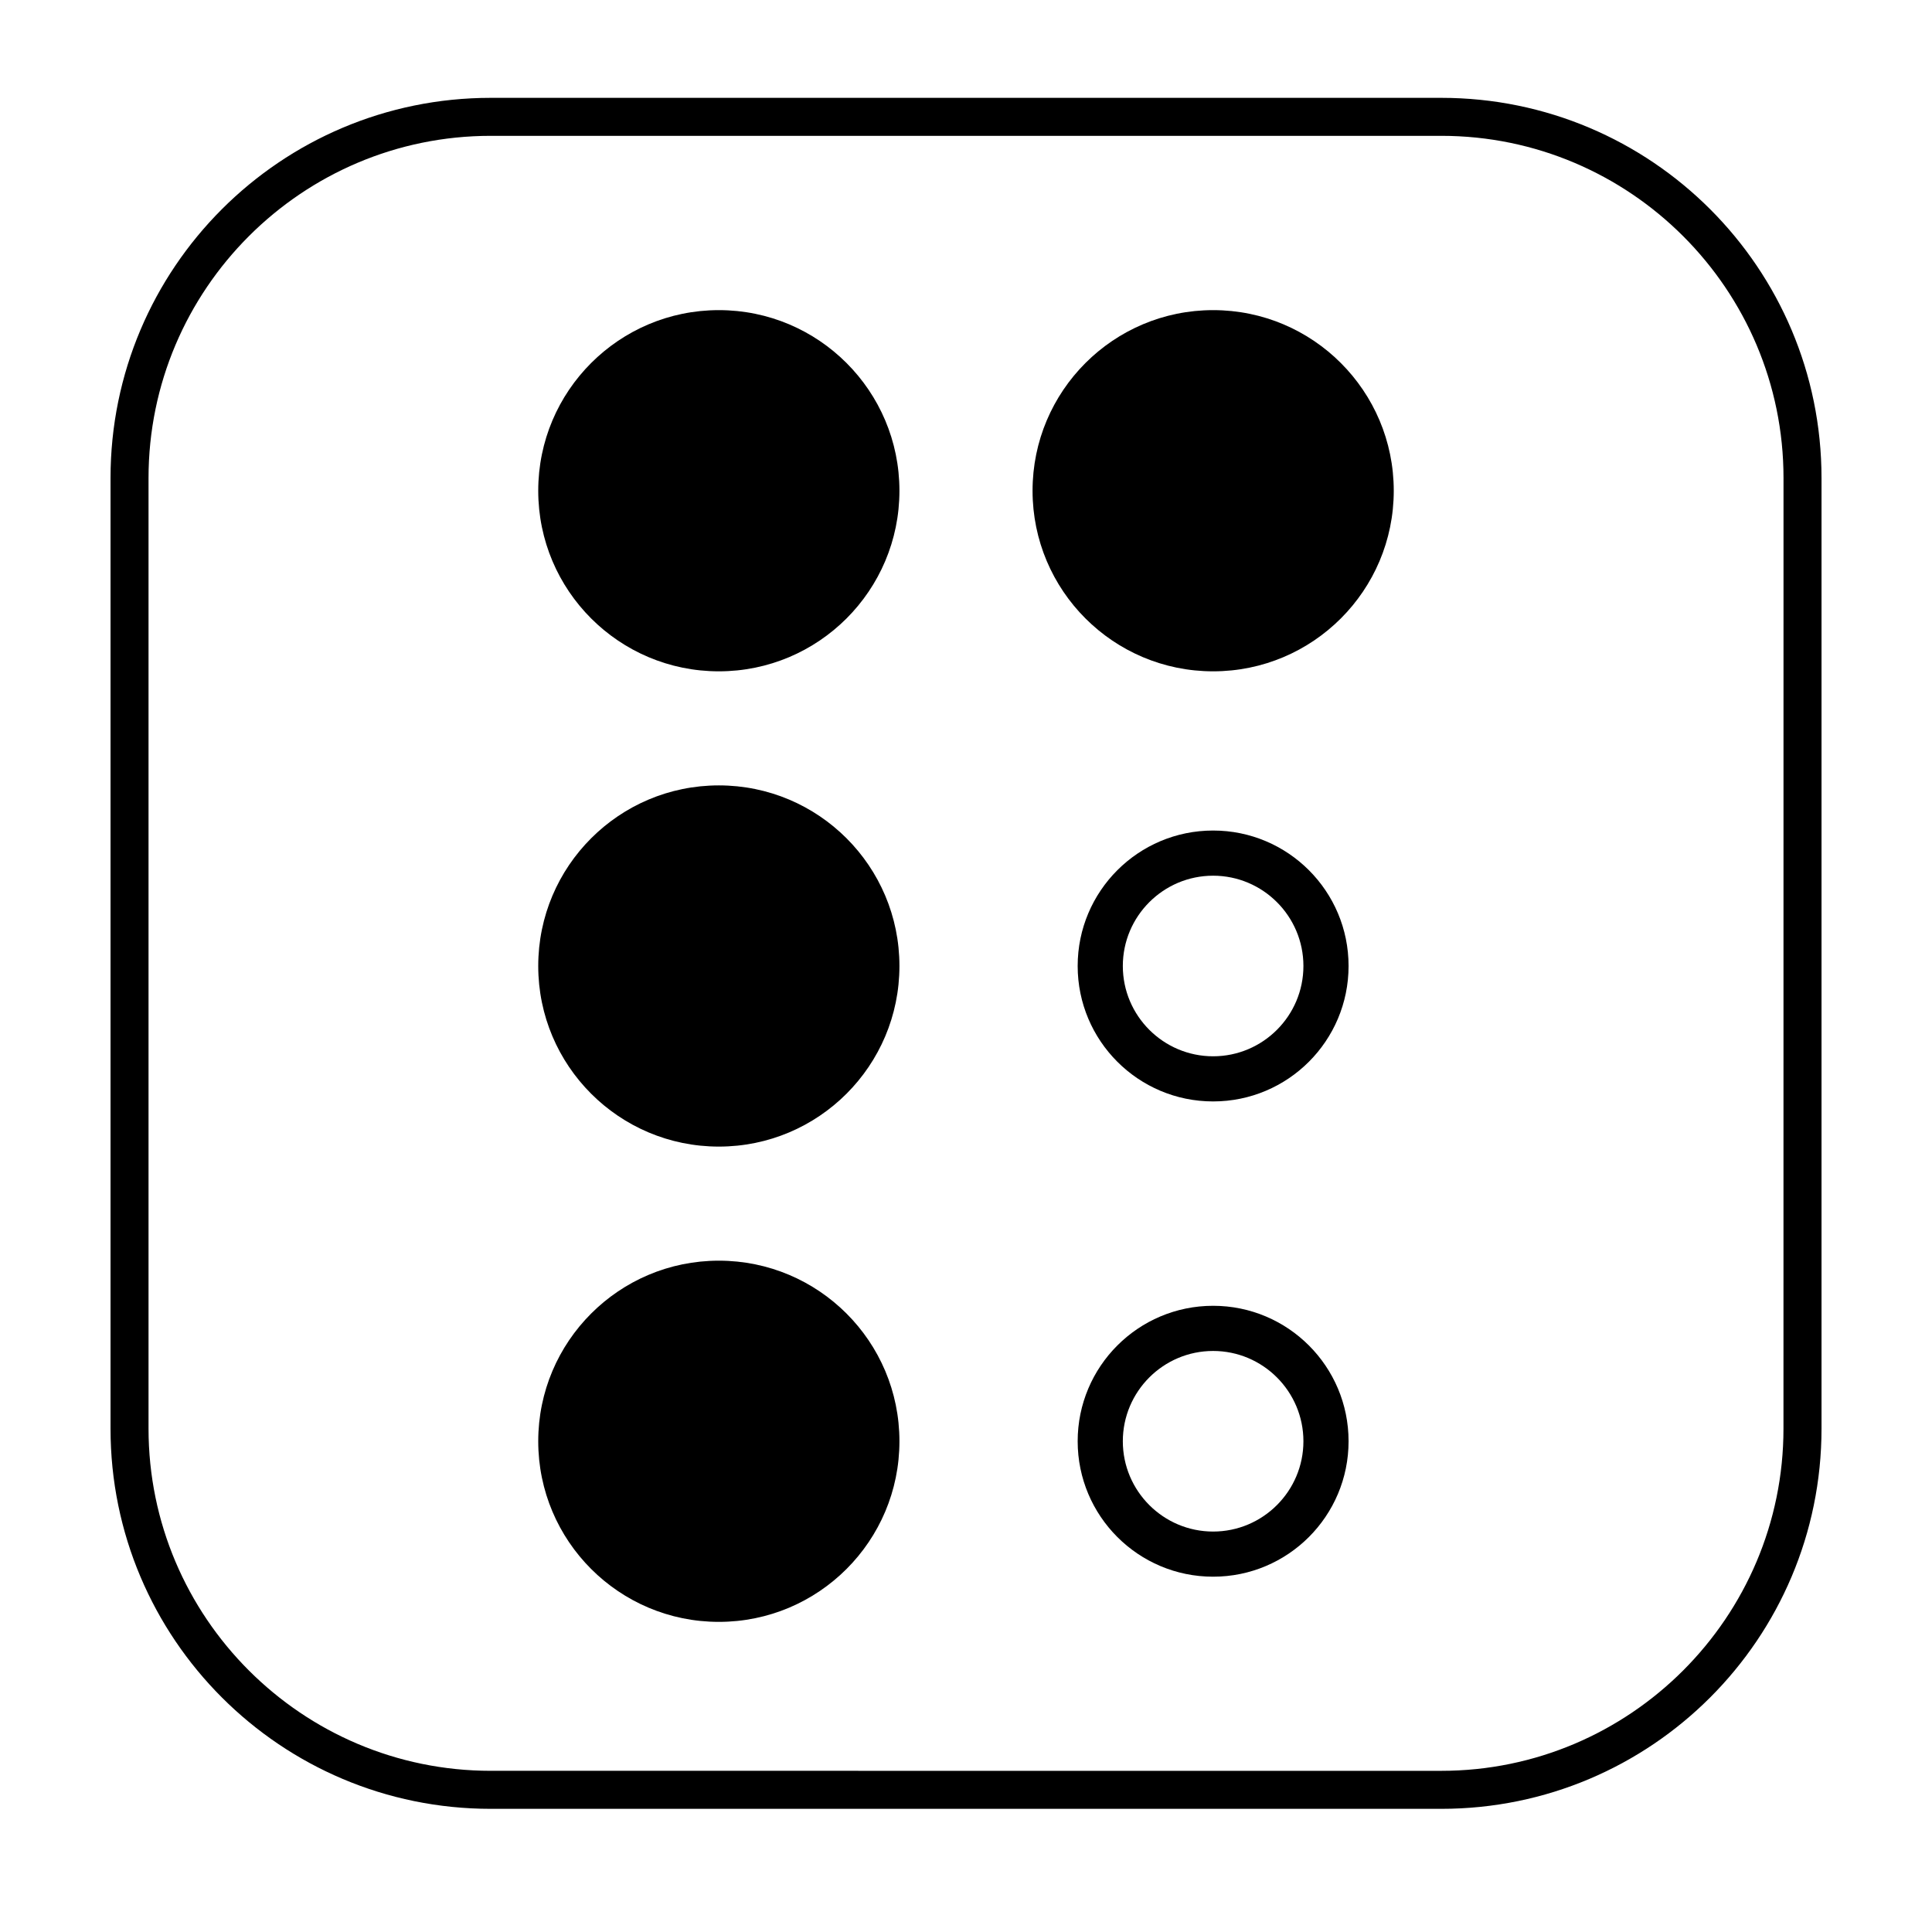 <?xml version="1.0" encoding="UTF-8"?>
<!-- Uploaded to: ICON Repo, www.iconrepo.com, Generator: ICON Repo Mixer Tools -->
<svg fill="#000000" width="800px" height="800px" version="1.1" viewBox="144 144 512 512" xmlns="http://www.w3.org/2000/svg">
 <g>
  <path d="m525.95 169.93h-251.9c-55.648 0-100.76 45.113-100.76 100.76v251.91c0 55.648 45.113 100.76 100.76 100.76h251.91c55.648 0 100.76-45.113 100.76-100.76v-251.91c-0.004-55.648-45.113-100.76-100.77-100.76zm90.688 352.67c0 50.004-40.68 90.688-90.688 90.688l-251.9-0.004c-50.004 0-90.688-40.68-90.688-90.688v-251.91c0-50.004 40.68-90.688 90.688-90.688h251.91c50.004 0 90.688 40.68 90.688 90.688z"/>
  <path d="m382.36 274.05c0 26.434-21.426 47.859-47.859 47.859s-47.863-21.426-47.863-47.859 21.43-47.863 47.863-47.863 47.859 21.43 47.859 47.863"/>
  <path d="m513.36 274.05c0 26.434-21.43 47.859-47.863 47.859-26.434 0-47.859-21.426-47.859-47.859s21.426-47.863 47.859-47.863c26.434 0 47.863 21.43 47.863 47.863"/>
  <path d="m465.49 364.1c-19.824 0-35.895 16.07-35.895 35.895 0 19.824 16.07 35.895 35.895 35.895 19.824 0 35.895-16.07 35.895-35.895 0.004-19.824-16.066-35.895-35.895-35.895zm0 59.828c-13.195 0-23.93-10.734-23.93-23.93s10.734-23.93 23.93-23.93c13.195 0 23.93 10.734 23.93 23.93 0.004 13.195-10.734 23.93-23.93 23.93z"/>
  <path d="m382.36 400c0 26.434-21.426 47.859-47.859 47.859s-47.863-21.426-47.863-47.859 21.43-47.863 47.863-47.863 47.859 21.43 47.859 47.863"/>
  <path d="m382.36 525.95c0 26.434-21.426 47.863-47.859 47.863s-47.863-21.43-47.863-47.863c0-26.434 21.43-47.859 47.863-47.859s47.859 21.426 47.859 47.859"/>
  <path d="m465.49 490.05c-19.824 0-35.895 16.07-35.895 35.895s16.07 35.895 35.895 35.895c19.824 0 35.895-16.07 35.895-35.895 0.004-19.824-16.066-35.895-35.895-35.895zm0 59.828c-13.195 0-23.93-10.734-23.93-23.93s10.734-23.93 23.93-23.93c13.195 0 23.93 10.734 23.93 23.93 0.004 13.191-10.734 23.93-23.93 23.93z"/>
 </g>
</svg>